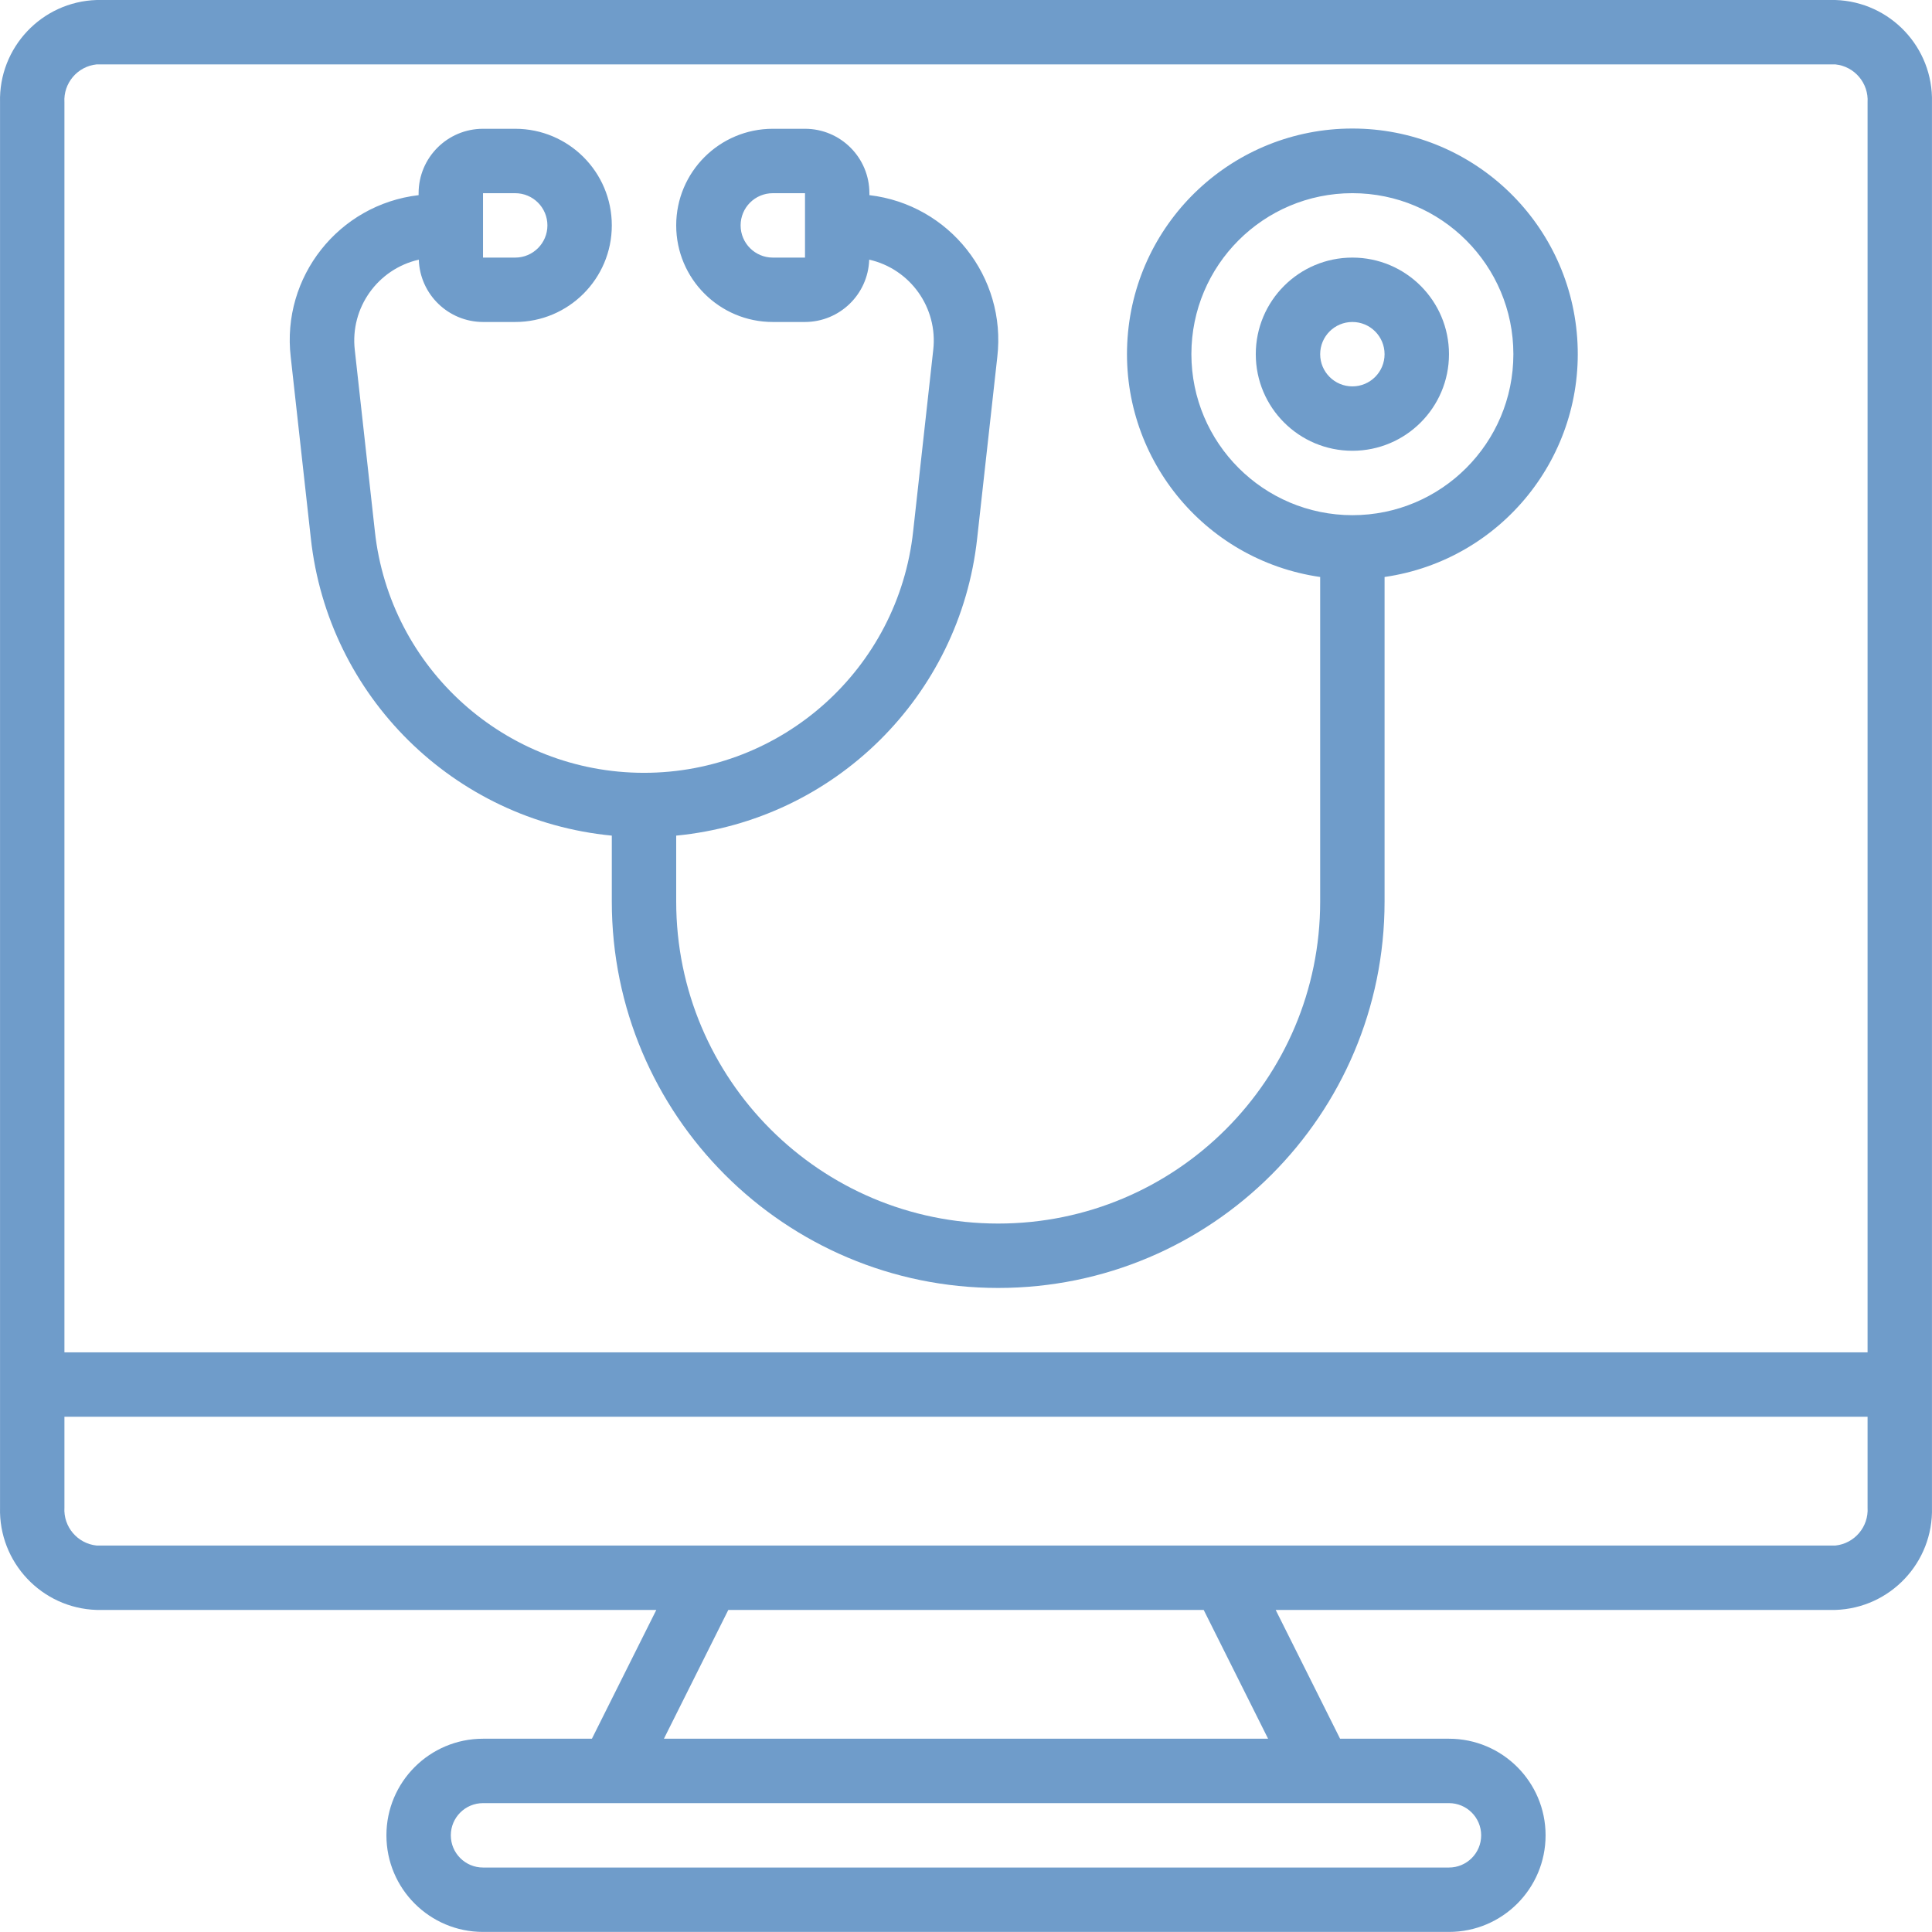 <?xml version="1.0" encoding="UTF-8"?>
<svg xmlns="http://www.w3.org/2000/svg" width="100" height="100" viewBox="0 0 100 100" fill="none">
  <g clip-path="url(#clip0_314_11)">
    <path d="M94.998 0H5.002C2.16 0.091 -0.075 2.461 0.002 5.303V78.027C-0.075 80.869 2.16 83.24 5.002 83.33H33.971L30.637 89.996H25.001C22.24 89.996 20.001 92.235 20.001 94.996C20.001 97.757 22.24 99.996 25.001 99.996H74.999C77.76 99.996 79.999 97.757 79.999 94.996C79.999 92.235 77.76 89.996 74.999 89.996H69.362L66.029 83.33H94.998C97.84 83.24 100.075 80.869 99.998 78.027V5.303C100.075 2.461 97.84 0.091 94.998 0ZM5.002 3.333H94.998C95.993 3.436 96.728 4.306 96.665 5.303V69.997H3.335V5.303C3.272 4.306 4.007 3.436 5.002 3.333ZM76.665 94.996C76.665 95.917 75.919 96.663 74.999 96.663H25.001C24.081 96.663 23.334 95.917 23.334 94.996C23.334 94.076 24.081 93.33 25.001 93.33H74.999C75.919 93.33 76.665 94.076 76.665 94.996ZM65.636 89.996H34.364L37.697 83.33H62.303L65.636 89.996ZM94.998 79.997H5.002C4.007 79.894 3.272 79.024 3.335 78.027V73.331H96.665V78.027C96.728 79.024 95.993 79.894 94.998 79.997Z" fill="#6F9CCA"></path>
    <path d="M16.089 27.865C16.981 36.037 23.485 42.461 31.667 43.252V46.665C31.667 57.71 40.621 66.664 51.666 66.664C62.711 66.664 71.665 57.71 71.665 46.665V29.865C77.722 28.991 82.073 23.587 81.635 17.483C81.197 11.38 76.118 6.653 69.999 6.653C63.88 6.653 58.801 11.38 58.363 17.483C57.924 23.587 62.276 28.991 68.332 29.865V46.665C68.332 55.869 60.871 63.331 51.666 63.331C42.462 63.331 35 55.869 35 46.665V43.252C43.182 42.461 49.687 36.037 50.578 27.865L51.62 18.476C52.102 14.336 49.14 10.587 45 10.101V10C45 8.159 43.508 6.666 41.667 6.666H40C37.239 6.666 35 8.905 35 11.666C35 14.427 37.239 16.666 40 16.666H41.667C43.463 16.661 44.932 15.235 44.99 13.439C47.122 13.924 48.549 15.933 48.305 18.106L47.265 27.499C46.493 34.611 40.488 40.001 33.334 40.001C26.179 40.001 20.174 34.611 19.403 27.499L18.363 18.107C18.118 15.935 19.546 13.925 21.677 13.441C21.736 15.236 23.205 16.661 25.001 16.666H26.667C29.428 16.666 31.667 14.427 31.667 11.666C31.667 8.905 29.428 6.666 26.667 6.666H25.001C23.16 6.666 21.667 8.159 21.667 10V10.101C17.528 10.587 14.565 14.336 15.048 18.476L16.089 27.865ZM61.666 18.332C61.666 13.73 65.397 9.999 69.999 9.999C74.601 9.999 78.332 13.73 78.332 18.332C78.332 22.935 74.601 26.666 69.999 26.666C65.399 26.66 61.671 22.932 61.666 18.332ZM41.667 13.333H40C39.08 13.333 38.334 12.586 38.334 11.666C38.334 10.746 39.08 10 40 10H41.667V13.333ZM25.001 10H26.667C27.588 10 28.334 10.746 28.334 11.666C28.334 12.586 27.587 13.333 26.667 13.333H25.001V10Z" fill="#6F9CCA"></path>
    <path d="M74.999 18.333C74.999 15.571 72.76 13.333 69.999 13.333C67.238 13.333 64.999 15.571 64.999 18.333C64.999 21.094 67.238 23.332 69.999 23.332C72.76 23.332 74.999 21.094 74.999 18.333ZM68.332 18.333C68.332 17.412 69.078 16.666 69.999 16.666C70.919 16.666 71.665 17.412 71.665 18.333C71.665 19.253 70.919 19.999 69.999 19.999C69.078 19.999 68.332 19.253 68.332 18.333Z" fill="#6F9CCA"></path>
  </g>
  <defs>
    <clipPath id="clip0_314_11">
      <rect width="100" height="100" fill="white"></rect>
    </clipPath>
  </defs>
</svg>
